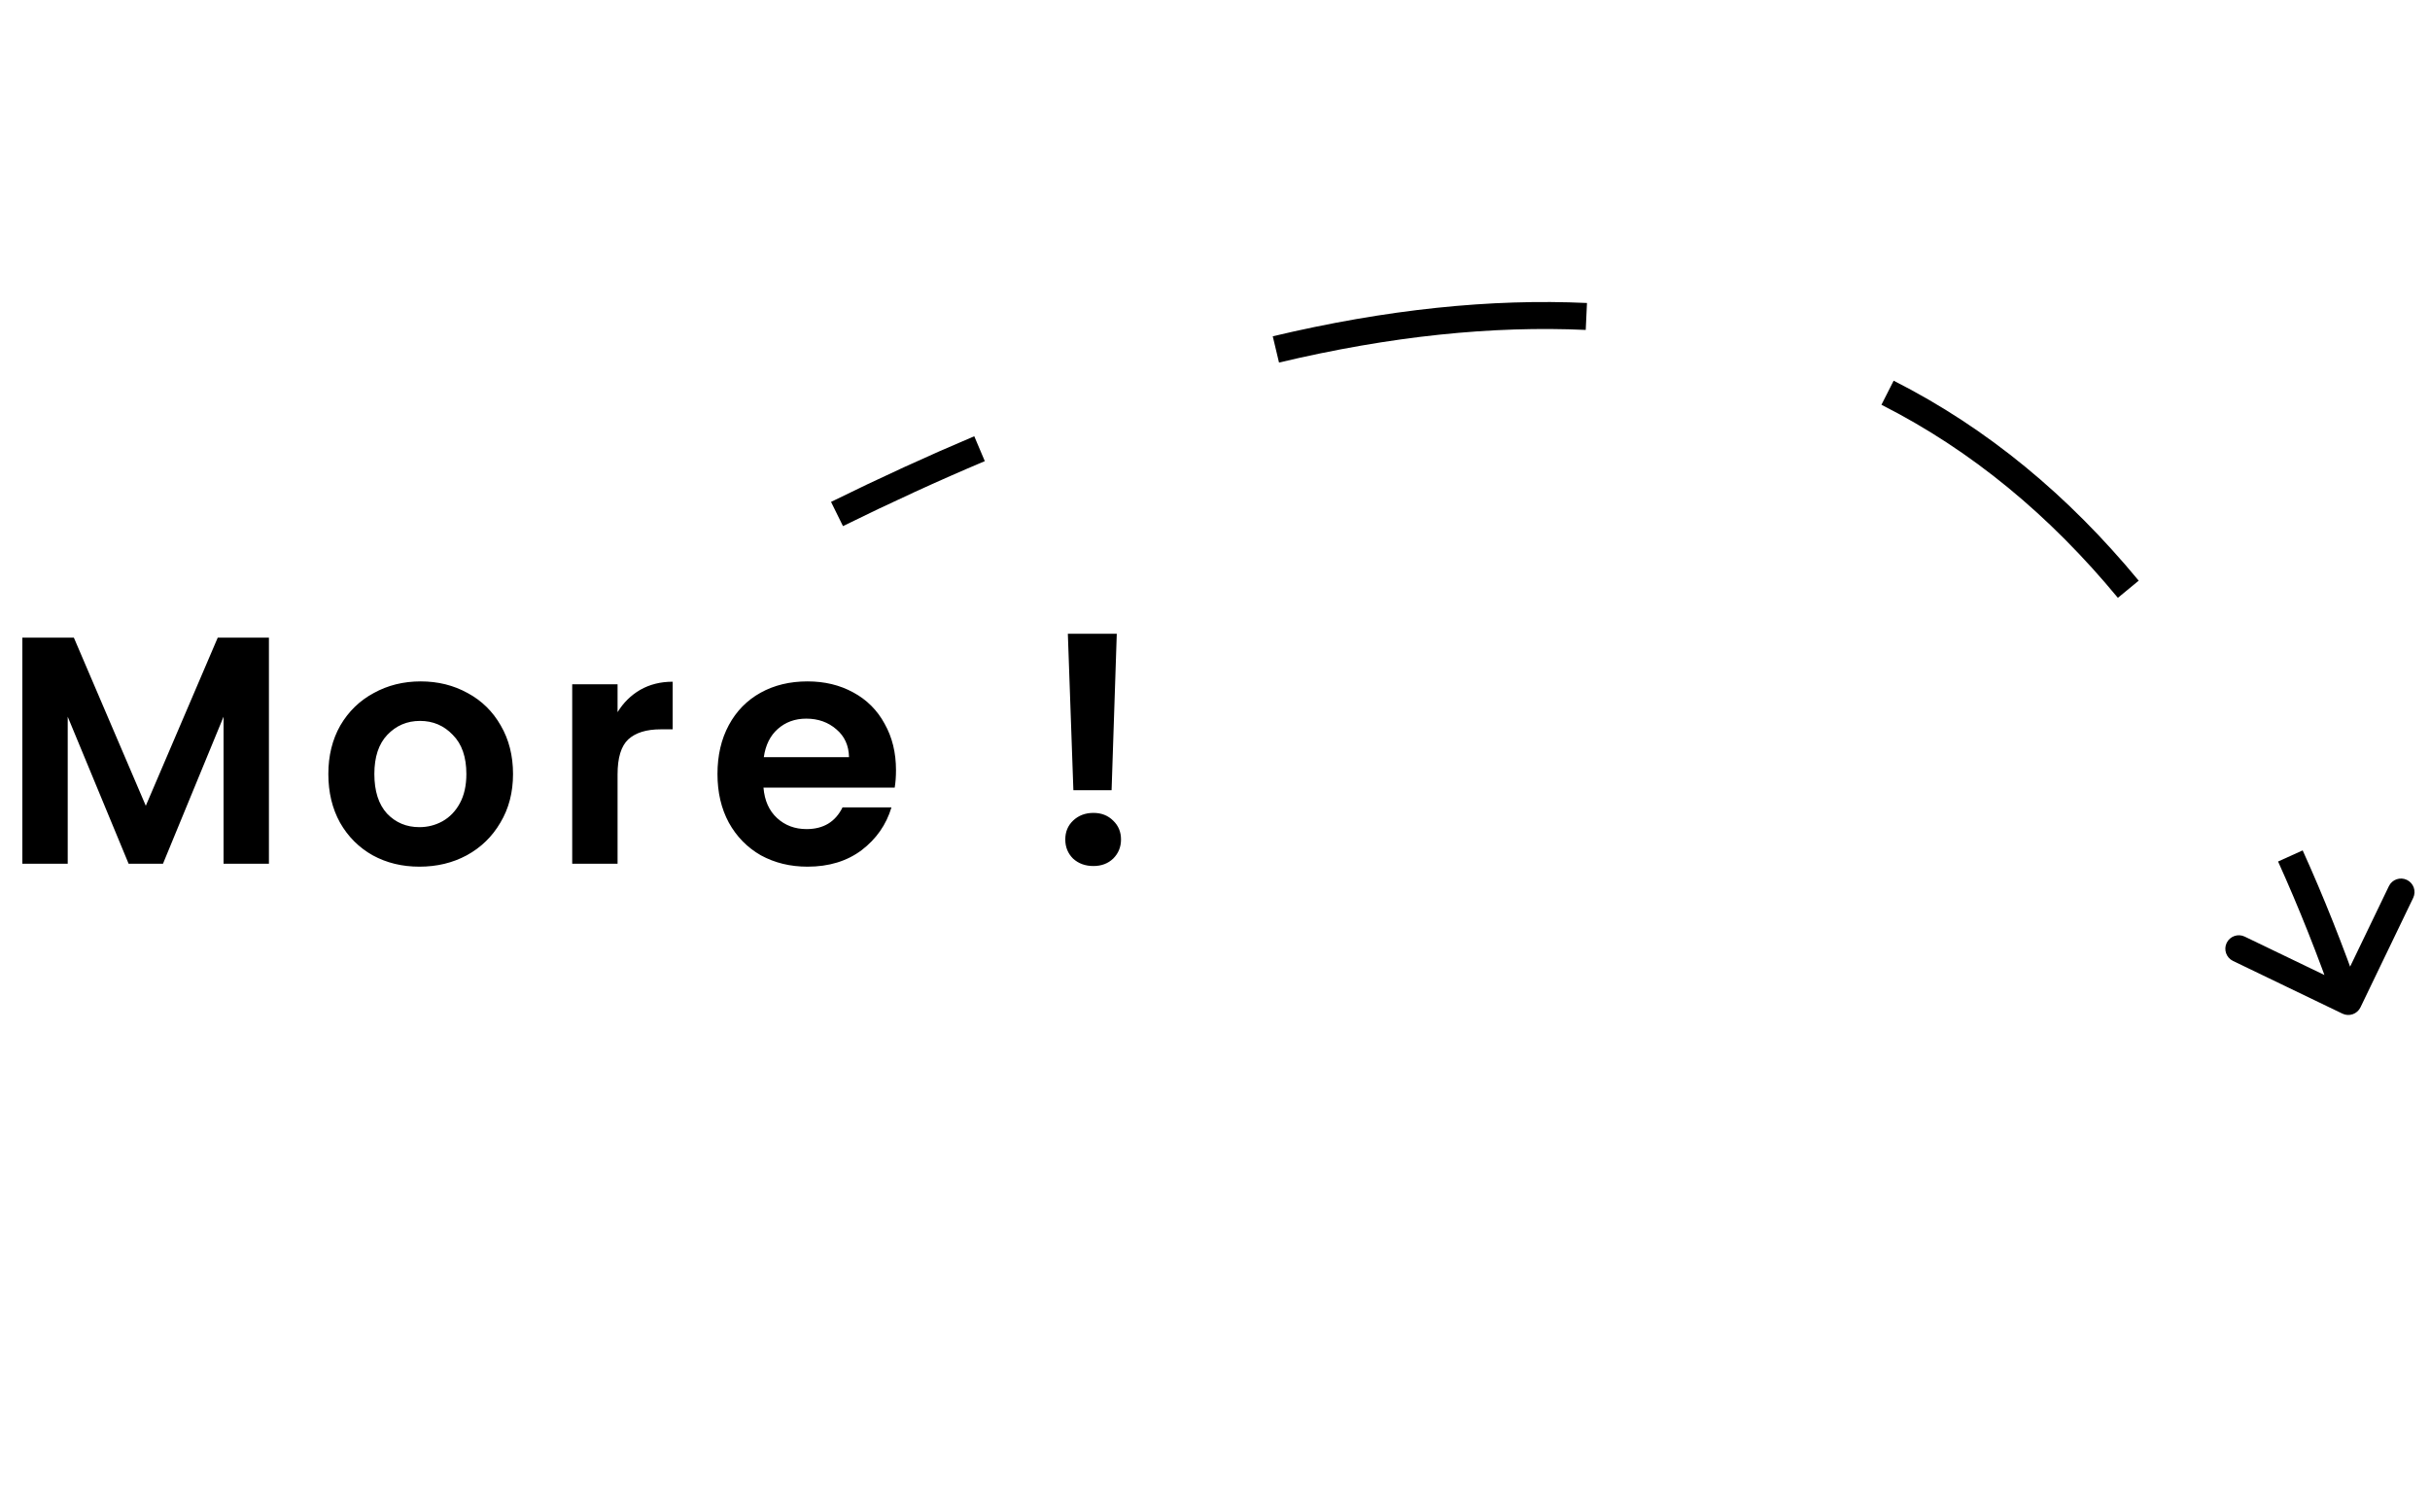 <svg width="90" height="56" viewBox="0 0 90 56" fill="none" xmlns="http://www.w3.org/2000/svg">
<path d="M87.425 37.319C87.305 37.568 87.006 37.673 86.757 37.553L82.703 35.6C82.454 35.48 82.35 35.181 82.469 34.933C82.589 34.684 82.888 34.579 83.137 34.699L86.741 36.435L88.477 32.831C88.596 32.582 88.895 32.478 89.144 32.598C89.393 32.718 89.497 33.016 89.377 33.265L87.425 37.319ZM86.502 37.267C85.848 35.397 85.139 33.611 84.373 31.917L85.284 31.505C86.064 33.228 86.783 35.042 87.446 36.937L86.502 37.267ZM78.44 22.148C75.922 19.1 73.02 16.684 69.683 14.996L70.135 14.104C73.61 15.862 76.617 18.37 79.211 21.512L78.44 22.148ZM58.731 12.223C55.29 12.065 51.513 12.447 47.371 13.432L47.139 12.459C51.358 11.456 55.228 11.061 58.777 11.225L58.731 12.223ZM36.474 17.084C34.772 17.802 33.022 18.604 31.221 19.491L30.779 18.594C32.596 17.699 34.364 16.889 36.084 16.162L36.474 17.084Z" fill="black"/>
<path d="M9.96 23.624V32H8.28V26.552L6.036 32H4.764L2.508 26.552V32H0.828V23.624H2.736L5.4 29.852L8.064 23.624H9.96ZM15.533 32.108C14.893 32.108 14.317 31.968 13.805 31.688C13.293 31.4 12.889 30.996 12.593 30.476C12.305 29.956 12.161 29.356 12.161 28.676C12.161 27.996 12.309 27.396 12.605 26.876C12.909 26.356 13.321 25.956 13.841 25.676C14.361 25.388 14.941 25.244 15.581 25.244C16.221 25.244 16.801 25.388 17.321 25.676C17.841 25.956 18.249 26.356 18.545 26.876C18.849 27.396 19.001 27.996 19.001 28.676C19.001 29.356 18.845 29.956 18.533 30.476C18.229 30.996 17.813 31.4 17.285 31.688C16.765 31.968 16.181 32.108 15.533 32.108ZM15.533 30.644C15.837 30.644 16.121 30.572 16.385 30.428C16.657 30.276 16.873 30.052 17.033 29.756C17.193 29.46 17.273 29.1 17.273 28.676C17.273 28.044 17.105 27.56 16.769 27.224C16.441 26.88 16.037 26.708 15.557 26.708C15.077 26.708 14.673 26.88 14.345 27.224C14.025 27.56 13.865 28.044 13.865 28.676C13.865 29.308 14.021 29.796 14.333 30.14C14.653 30.476 15.053 30.644 15.533 30.644ZM22.873 26.384C23.089 26.032 23.369 25.756 23.713 25.556C24.065 25.356 24.465 25.256 24.913 25.256V27.02H24.469C23.941 27.02 23.541 27.144 23.269 27.392C23.005 27.64 22.873 28.072 22.873 28.688V32H21.193V25.352H22.873V26.384ZM33.185 28.532C33.185 28.772 33.169 28.988 33.137 29.18H28.277C28.317 29.66 28.485 30.036 28.781 30.308C29.077 30.58 29.441 30.716 29.873 30.716C30.497 30.716 30.941 30.448 31.205 29.912H33.017C32.825 30.552 32.457 31.08 31.913 31.496C31.369 31.904 30.701 32.108 29.909 32.108C29.269 32.108 28.693 31.968 28.181 31.688C27.677 31.4 27.281 30.996 26.993 30.476C26.713 29.956 26.573 29.356 26.573 28.676C26.573 27.988 26.713 27.384 26.993 26.864C27.273 26.344 27.665 25.944 28.169 25.664C28.673 25.384 29.253 25.244 29.909 25.244C30.541 25.244 31.105 25.38 31.601 25.652C32.105 25.924 32.493 26.312 32.765 26.816C33.045 27.312 33.185 27.884 33.185 28.532ZM31.445 28.052C31.437 27.62 31.281 27.276 30.977 27.02C30.673 26.756 30.301 26.624 29.861 26.624C29.445 26.624 29.093 26.752 28.805 27.008C28.525 27.256 28.353 27.604 28.289 28.052H31.445ZM41.362 23.48L41.17 29.276H39.755L39.55 23.48H41.362ZM40.498 32.084C40.194 32.084 39.943 31.992 39.742 31.808C39.55 31.616 39.455 31.38 39.455 31.1C39.455 30.82 39.55 30.588 39.742 30.404C39.943 30.212 40.194 30.116 40.498 30.116C40.794 30.116 41.038 30.212 41.23 30.404C41.422 30.588 41.519 30.82 41.519 31.1C41.519 31.38 41.422 31.616 41.23 31.808C41.038 31.992 40.794 32.084 40.498 32.084Z" fill="black"/>
</svg>
